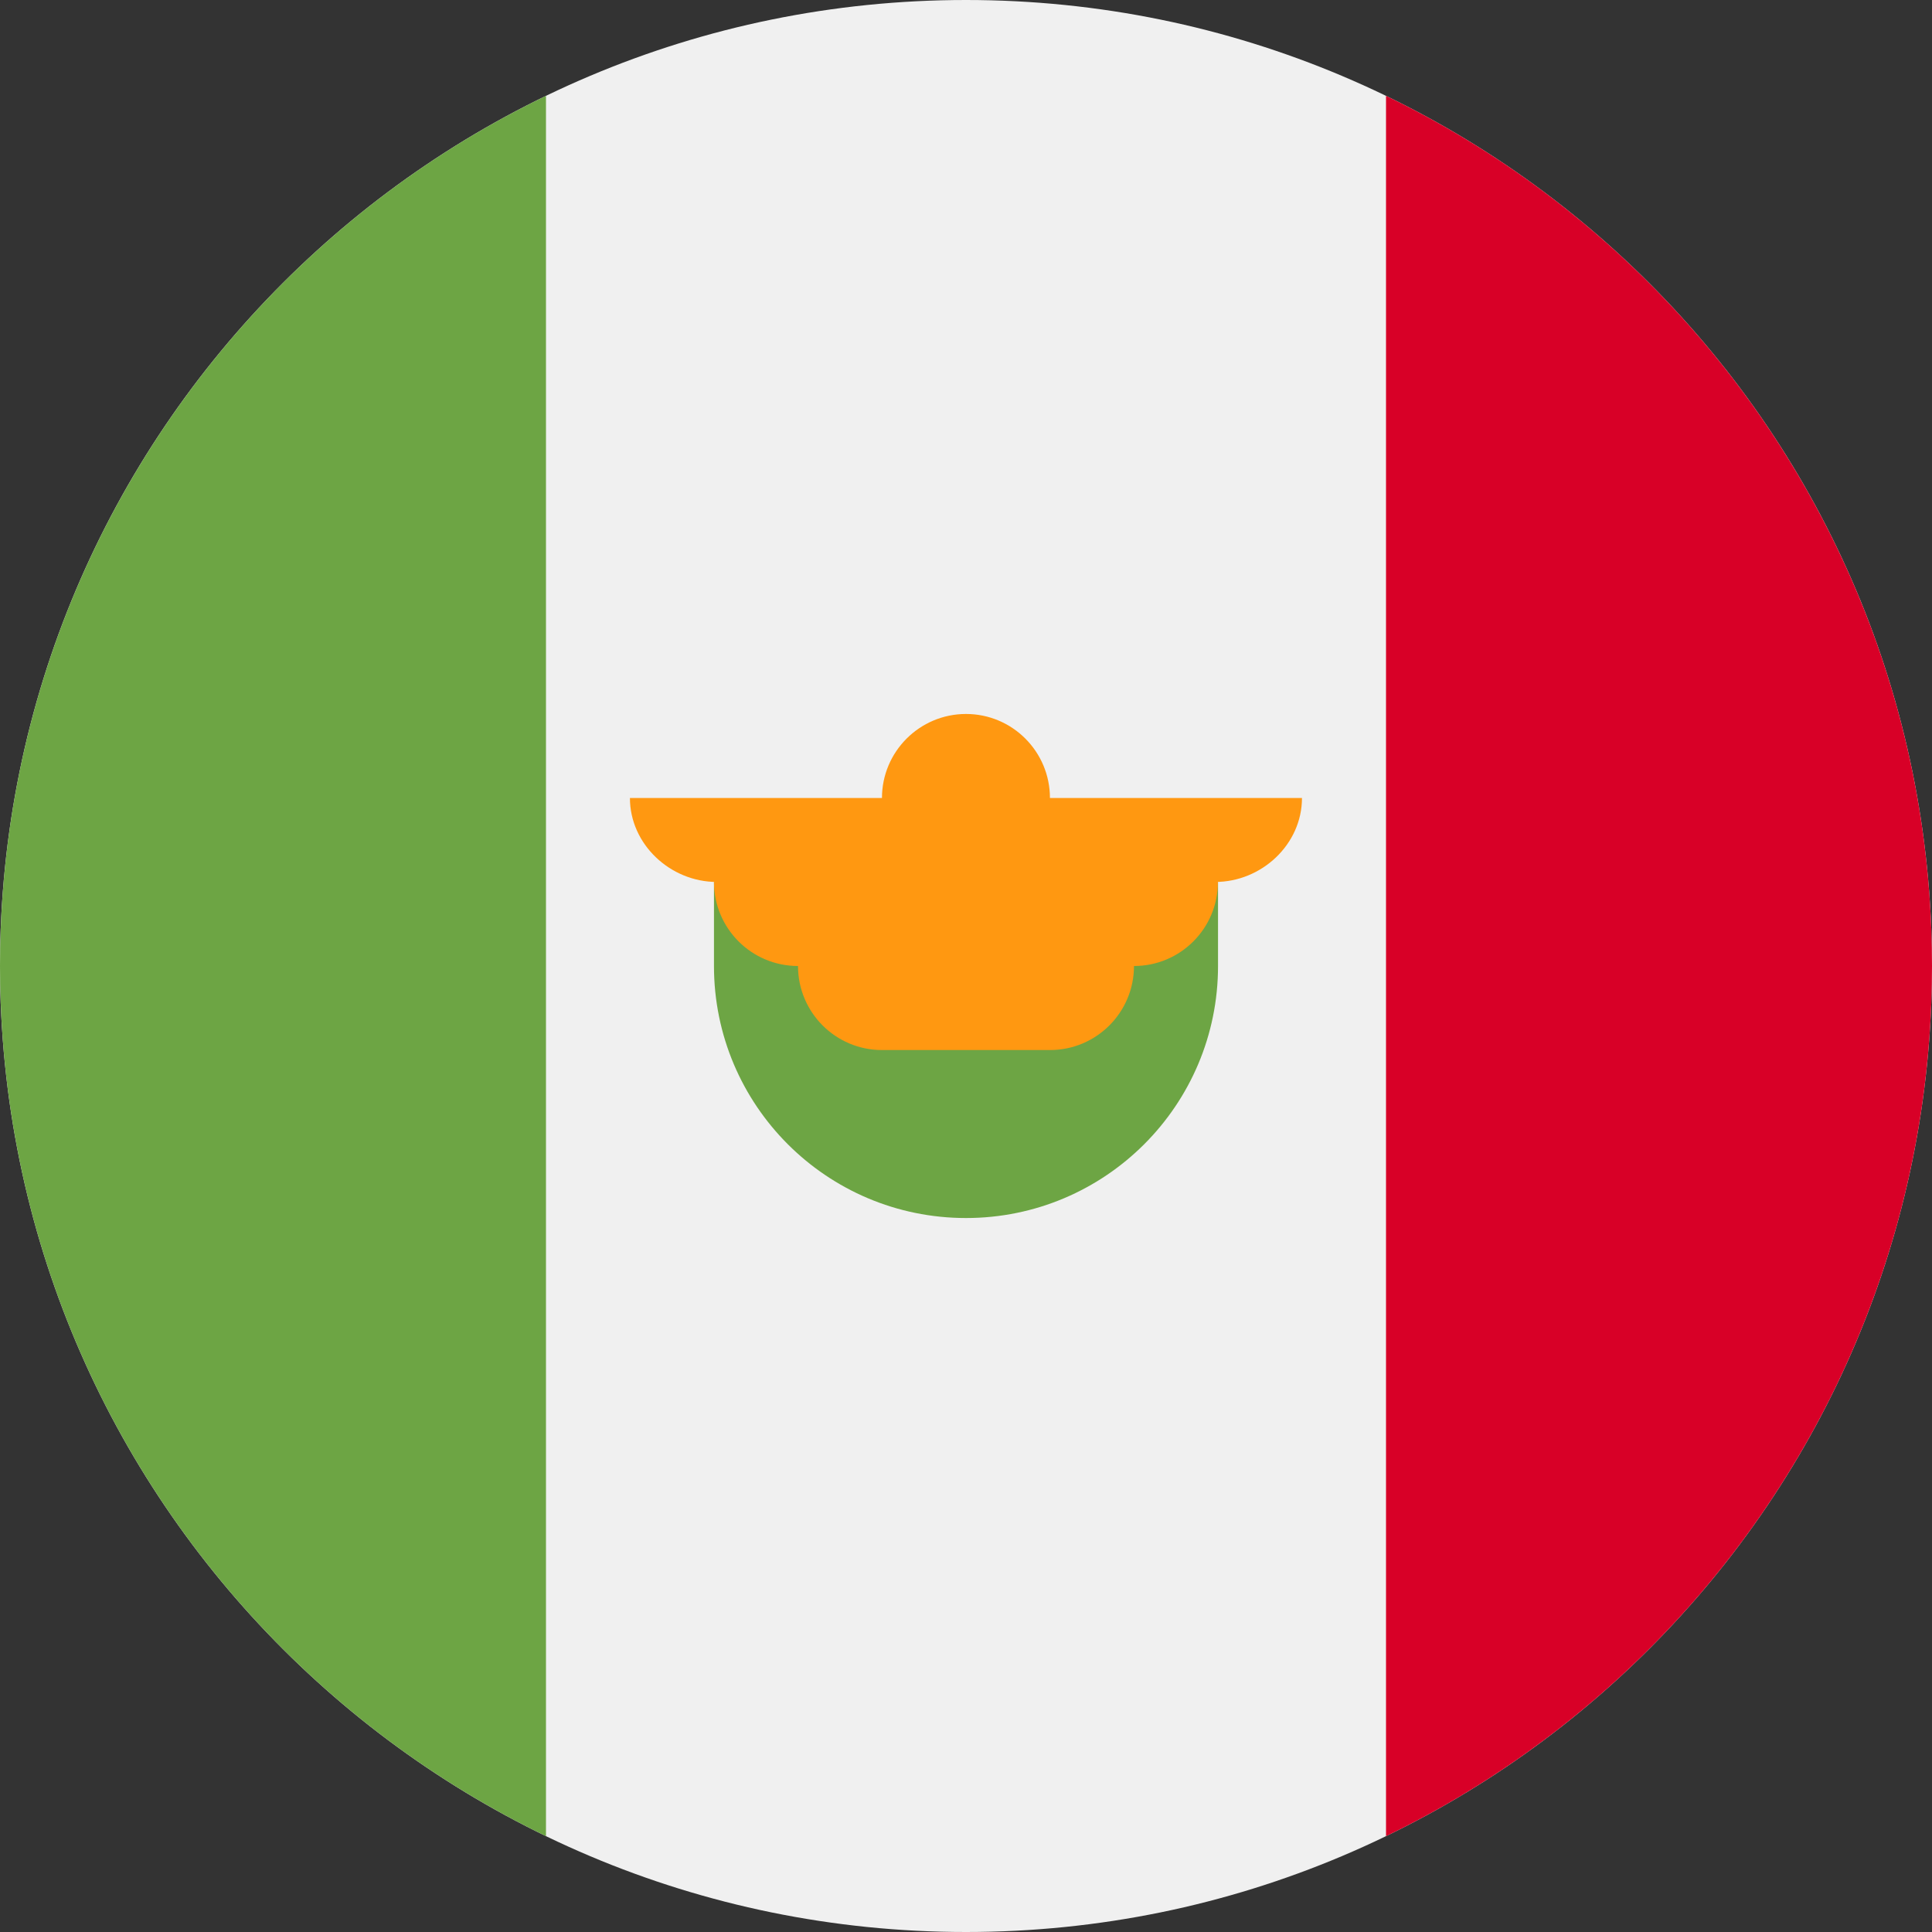 <svg width="20" height="20" viewBox="0 0 20 20" fill="none" xmlns="http://www.w3.org/2000/svg">
  <rect x="0" y="0" width="20" height="20" fill="#333333" stroke="none"/>
  <g clip-path="url(#clip0_12652_152846)">
    <path d="M10 20C15.523 20 20 15.523 20 10C20 4.477 15.523 0 10 0C4.477 0 0 4.477 0 10C0 15.523 4.477 20 10 20Z" fill="#F0F0F0"/>
    <path d="M20 10C20 6.036 17.693 2.61 14.348 0.992V19.008C17.693 17.39 20 13.965 20 10Z" fill="#D80027"/>
    <path d="M0 10C0 13.965 2.307 17.39 5.652 19.008V0.992C2.307 2.61 0 6.036 0 10Z" fill="#6DA544"/>
    <path d="M7.391 10C7.391 11.441 8.559 12.609 10 12.609C11.441 12.609 12.609 11.441 12.609 10V9.131H7.391V10Z" fill="#6DA544"/>
    <path d="M13.478 8.261H10.869C10.869 7.781 10.48 7.391 10 7.391C9.52 7.391 9.13 7.781 9.13 8.261H6.521C6.521 8.741 6.94 9.13 7.42 9.13H7.391C7.391 9.611 7.78 10 8.261 10C8.261 10.48 8.65 10.87 9.13 10.87H10.869C11.35 10.87 11.739 10.48 11.739 10C12.219 10 12.608 9.611 12.608 9.13H12.579C13.06 9.13 13.478 8.741 13.478 8.261Z" fill="#FF9811"/>
  </g>
  <defs>
    <clipPath id="clip0_12652_152846">
      <rect width="20" height="20" fill="white"/>
    </clipPath>
  </defs>
</svg>
